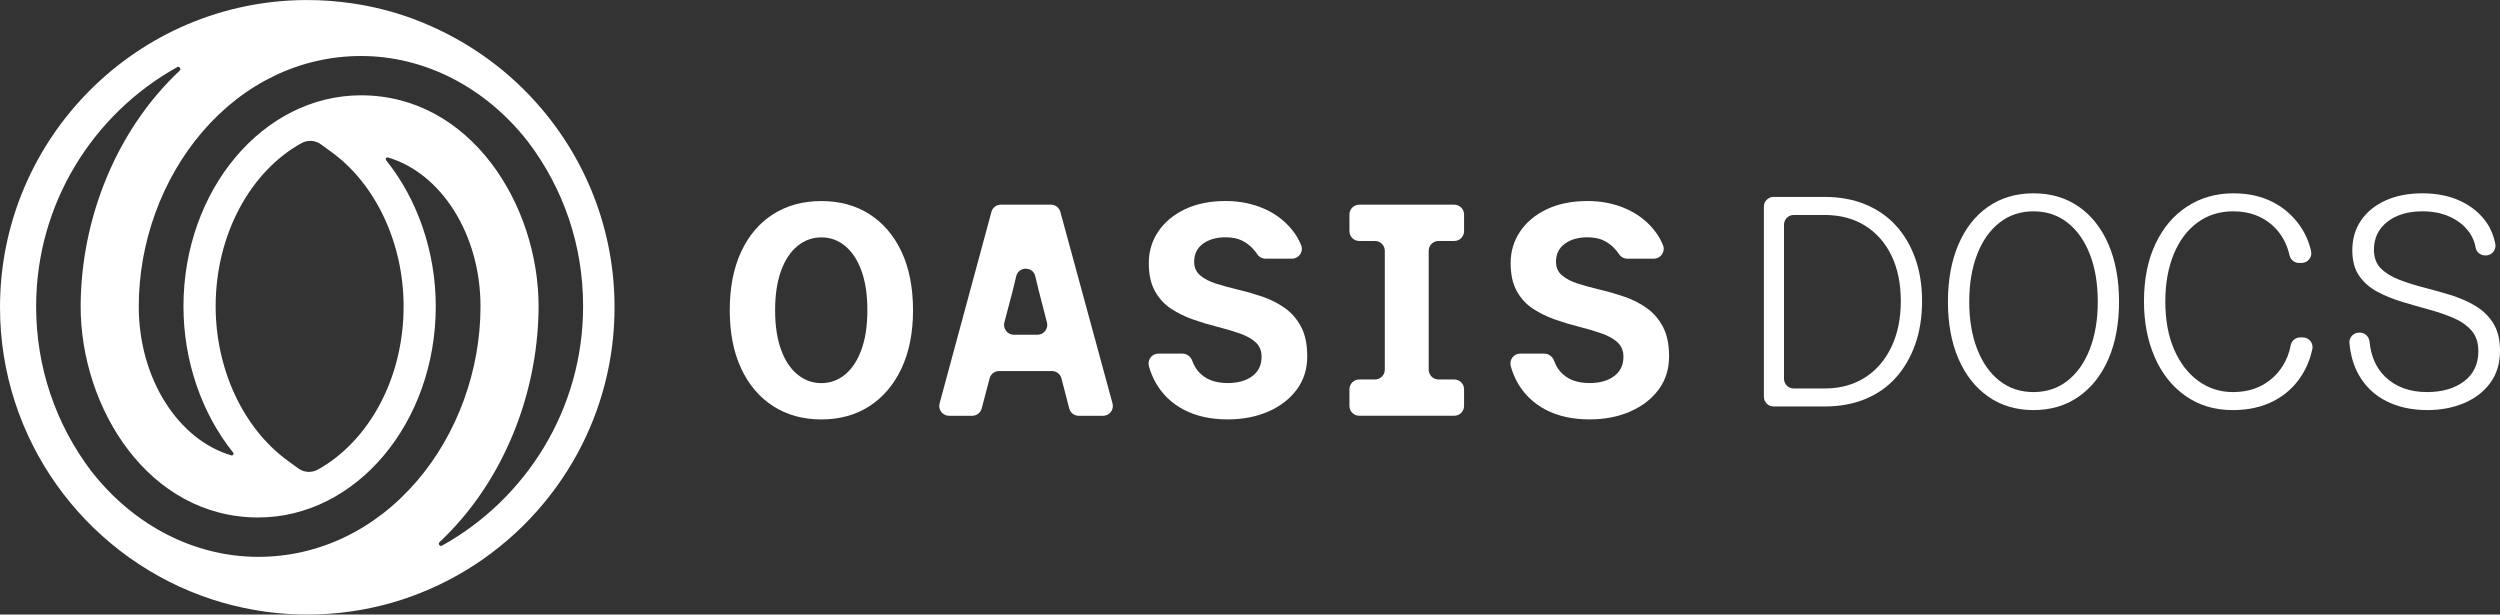 <?xml version="1.0" encoding="UTF-8"?>
<svg id="Layer_2" data-name="Layer 2" xmlns="http://www.w3.org/2000/svg" viewBox="0 0 652.55 160.41">
  <rect x="0" y="0" width="652.55" height="160.41" fill="#333333" stroke="none"/>
  <defs>
    <style>
      path {
        fill: white;
      }
    </style>
  </defs>
  <g id="Layer_1-2" data-name="Layer 1">
    <g>
      <g>
        <path class="cls-1" d="M137.45,24.1c-6.73-6.87-14.7-12.51-23.52-16.62-.36-.18-.72-.35-1.1-.51-1.73-.77-3.49-1.51-5.28-2.16-5.02-1.83-10.28-3.16-15.71-3.95-3.8-.55-7.68-.85-11.63-.85C35.98,0,0,35.98,0,80.2c0,34.45,21.84,63.9,52.4,75.23,3.6,1.33,7.31,2.41,11.13,3.22,5.38,1.14,10.96,1.76,16.68,1.76,30.46,0,57.01-17.08,70.58-42.16,6.13-11.33,9.62-24.29,9.62-38.05,0-21.82-8.77-41.63-22.96-56.1ZM23.92,123.11c-9.48-12.5-14.49-27.41-14.49-43.13,0-26.83,14.88-50.25,36.81-62.45.58-.32,1.15.45.67.9-2,1.89-3.93,3.9-5.76,6.05-12.71,14.87-20.04,35.09-20.1,55.5,0,26.49,17.72,55.09,46.35,55.09,25.55,0,46.34-24.71,46.34-55.09,0-14.27-4.78-27.98-12.95-38.14-.29-.36.05-.87.49-.74,13.81,4.08,24.14,19.97,24.14,38.88,0,16.7-6.06,33.32-16.62,45.61-10.95,12.74-25.65,19.76-41.39,19.76-16.57,0-32.44-8.13-43.48-22.25ZM137.75,36.9c9.47,12.47,14.47,27.36,14.45,43.07,0,26.83-14.88,50.25-36.81,62.45-.58.32-1.15-.45-.67-.9,2-1.89,3.93-3.91,5.76-6.05,12.71-14.87,20.04-35.09,20.1-55.5,0-26.49-17.72-55.09-46.35-55.09-25.55,0-46.34,24.71-46.34,55.09,0,14.27,4.79,27.98,12.96,38.15.29.36-.05.87-.49.74-13.81-4.08-24.14-19.96-24.14-38.87,0-16.7,6.06-33.32,16.63-45.61,10.95-12.74,25.66-19.76,41.4-19.76,16.56,0,32.42,8.12,43.5,22.28ZM105.35,79.98c0,18.92-9.19,35.25-22.36,42.58-1.63.91-3.64.8-5.15-.31l-2.82-2.06c-11.55-8.43-18.73-23.85-18.73-40.23,0-18.92,9.19-35.25,22.36-42.58,1.63-.91,3.64-.8,5.15.31l2.82,2.06c11.55,8.43,18.73,23.85,18.73,40.23Z"/>
        <g>
          <path class="cls-1" d="M226.95,55.91c-3.58-2.29-7.76-3.43-12.55-3.43s-8.99,1.14-12.59,3.43c-3.6,2.29-6.39,5.57-8.37,9.83-1.97,4.26-2.96,9.34-2.96,15.24s.99,10.9,2.96,15.16c1.97,4.26,4.76,7.55,8.37,9.87,3.6,2.32,7.8,3.47,12.59,3.47s8.97-1.16,12.55-3.47c3.58-2.32,6.37-5.61,8.37-9.87,2-4.26,3-9.32,3-15.16s-1-11.04-3-15.28c-2-4.24-4.79-7.5-8.37-9.79ZM224.86,91.24c-1.03,2.84-2.45,5.01-4.26,6.51-1.82,1.5-3.88,2.25-6.2,2.25s-4.4-.75-6.24-2.25c-1.84-1.5-3.28-3.67-4.3-6.51-1.03-2.84-1.54-6.26-1.54-10.26s.51-7.42,1.54-10.26c1.03-2.84,2.46-5.01,4.3-6.51,1.84-1.5,3.92-2.25,6.24-2.25s4.38.75,6.2,2.25c1.82,1.5,3.24,3.66,4.26,6.47,1.03,2.82,1.54,6.25,1.54,10.3s-.51,7.42-1.54,10.26Z"/>
          <path class="cls-1" d="M258.78,55.32l-13.53,49.98c-.44,1.63.79,3.23,2.47,3.23h6.04c1.16,0,2.18-.78,2.48-1.91l2.07-7.86c.3-1.13,1.31-1.91,2.48-1.91h13.79c1.17,0,2.19.79,2.48,1.92l2.03,7.84c.29,1.13,1.31,1.92,2.48,1.92h6.35c1.69,0,2.92-1.61,2.47-3.24l-13.61-49.98c-.3-1.12-1.32-1.89-2.47-1.89h-13.06c-1.16,0-2.17.78-2.47,1.89ZM264.64,87.38c-1.68,0-2.91-1.59-2.48-3.22l2.27-8.63.82-3.43c.63-2.62,4.36-2.62,4.98,0l.82,3.43,2.23,8.64c.42,1.62-.81,3.2-2.48,3.2h-6.17Z"/>
          <path class="cls-1" d="M352.23,55.99v4.35c0,1.42,1.15,2.56,2.56,2.56h4.11c1.42,0,2.56,1.15,2.56,2.56v31.03c0,1.42-1.15,2.56-2.56,2.56h-4.11c-1.42,0-2.56,1.15-2.56,2.56v4.35c0,1.42,1.15,2.56,2.56,2.56h24.8c1.42,0,2.56-1.15,2.56-2.56v-4.35c0-1.42-1.15-2.56-2.56-2.56h-4.11c-1.42,0-2.56-1.15-2.56-2.56v-31.03c0-1.42,1.15-2.56,2.56-2.56h4.11c1.42,0,2.56-1.15,2.56-2.56v-4.35c0-1.42-1.15-2.56-2.56-2.56h-24.8c-1.42,0-2.56,1.15-2.56,2.56Z"/>
          <path class="cls-1" d="M434.05,85.28c-1.08-2.03-2.5-3.66-4.26-4.9-1.76-1.24-3.68-2.21-5.76-2.92-2.08-.71-4.17-1.32-6.28-1.82-2.11-.5-4.04-1.03-5.8-1.58-1.76-.55-3.17-1.28-4.22-2.17-1.05-.89-1.58-2.08-1.58-3.55,0-2.05.78-3.63,2.33-4.74,1.55-1.11,3.51-1.66,5.88-1.66,1.63,0,3.17.27,4.54.99,1.81.95,3.05,2.41,3.74,3.46.47.71,1.27,1.13,2.12,1.13h6.92c1.79,0,3.07-1.8,2.41-3.47-.47-1.18-1.07-2.28-1.8-3.29-1.95-2.68-4.49-4.74-7.62-6.16-3.13-1.42-6.57-2.13-10.3-2.13-4.05,0-7.58.71-10.58,2.13-3,1.42-5.33,3.35-6.99,5.8-1.66,2.45-2.49,5.2-2.49,8.25s.53,5.38,1.58,7.3c1.05,1.92,2.46,3.46,4.22,4.62,1.76,1.16,3.7,2.11,5.8,2.84,2.1.74,4.2,1.37,6.28,1.89,2.08.53,4,1.09,5.76,1.7,1.76.61,3.17,1.38,4.22,2.33,1.05.95,1.58,2.21,1.58,3.79,0,2.16-.8,3.84-2.41,5.05-1.61,1.21-3.75,1.82-6.43,1.82-3.32,0-5.84-.97-7.58-2.92-.72-.81-1.28-1.79-1.69-2.92-.4-1.1-1.43-1.85-2.61-1.85h-6.22c-1.71,0-2.93,1.63-2.47,3.28.41,1.5.98,2.89,1.69,4.18,1.74,3.11,4.21,5.5,7.42,7.19,3.21,1.68,7.03,2.52,11.45,2.52,4,0,7.57-.7,10.7-2.09,3.13-1.39,5.59-3.32,7.38-5.76,1.79-2.45,2.68-5.3,2.68-8.57s-.54-5.75-1.62-7.78Z"/>
          <path class="cls-1" d="M339.6,85.28c-1.08-2.03-2.5-3.66-4.26-4.9-1.76-1.24-3.68-2.21-5.76-2.92-2.08-.71-4.17-1.32-6.28-1.82s-4.04-1.03-5.8-1.58c-1.76-.55-3.17-1.28-4.22-2.17-1.05-.89-1.58-2.08-1.58-3.55,0-2.05.78-3.63,2.33-4.74,1.55-1.11,3.51-1.66,5.88-1.66,1.63,0,3.17.27,4.54.99,1.81.95,3.05,2.41,3.74,3.46.47.71,1.27,1.13,2.12,1.13h6.92c1.79,0,3.07-1.8,2.41-3.47-.47-1.18-1.07-2.28-1.8-3.29-1.95-2.68-4.49-4.74-7.62-6.16-3.13-1.42-6.57-2.13-10.3-2.13-4.05,0-7.58.71-10.58,2.13-3,1.42-5.33,3.35-6.99,5.8-1.66,2.45-2.49,5.2-2.49,8.25s.53,5.38,1.58,7.3c1.05,1.92,2.46,3.46,4.22,4.62,1.76,1.16,3.7,2.11,5.8,2.84,2.1.74,4.2,1.37,6.28,1.89,2.08.53,4,1.09,5.76,1.7,1.76.61,3.17,1.38,4.22,2.33,1.05.95,1.58,2.21,1.58,3.79,0,2.16-.8,3.84-2.41,5.05-1.61,1.21-3.75,1.82-6.43,1.82-3.32,0-5.84-.97-7.58-2.92-.72-.81-1.28-1.79-1.69-2.92-.4-1.1-1.43-1.85-2.61-1.85h-6.22c-1.71,0-2.93,1.63-2.47,3.28.41,1.5.98,2.89,1.69,4.18,1.74,3.11,4.21,5.5,7.42,7.19,3.21,1.68,7.03,2.52,11.45,2.52,4,0,7.57-.7,10.7-2.09,3.13-1.39,5.59-3.32,7.38-5.76,1.79-2.45,2.68-5.3,2.68-8.57s-.54-5.75-1.62-7.78Z"/>
        </g>
      </g>
      <g>
        <path class="cls-1" d="M460.41,103.56v-49.62c0-1.4,1.14-2.54,2.54-2.54h13.29c3.92,0,7.44.64,10.58,1.92,3.13,1.28,5.8,3.11,7.99,5.49,2.19,2.38,3.89,5.24,5.09,8.58,1.2,3.34,1.8,7.08,1.8,11.21s-.6,7.95-1.8,11.32c-1.2,3.37-2.9,6.27-5.09,8.7-2.19,2.43-4.86,4.28-7.99,5.56-3.13,1.28-6.66,1.92-10.58,1.92h-13.29c-1.4,0-2.54-1.14-2.54-2.54ZM465.66,98.86c0,1.4,1.14,2.54,2.54,2.54h8.04c4.02,0,7.52-.94,10.5-2.82,2.98-1.88,5.29-4.54,6.94-7.99,1.65-3.45,2.47-7.44,2.47-11.99s-.82-8.58-2.47-11.95c-1.65-3.37-3.96-5.97-6.94-7.8-2.98-1.83-6.48-2.74-10.5-2.74h-8.04c-1.4,0-2.54,1.14-2.54,2.54v40.22Z"/>
        <path class="cls-1" d="M530.78,107.04c-4.54,0-8.49-1.18-11.83-3.53-3.34-2.35-5.93-5.64-7.76-9.87-1.83-4.23-2.74-9.19-2.74-14.89s.91-10.67,2.74-14.93c1.83-4.26,4.41-7.55,7.76-9.87,3.34-2.32,7.29-3.49,11.83-3.49s8.49,1.16,11.83,3.49c3.34,2.33,5.93,5.62,7.76,9.87,1.83,4.26,2.74,9.23,2.74,14.93s-.92,10.66-2.74,14.89c-1.83,4.23-4.41,7.52-7.76,9.87-3.34,2.35-7.29,3.53-11.83,3.53ZM530.78,102.34c3.4,0,6.35-.98,8.86-2.94,2.51-1.96,4.45-4.71,5.84-8.27,1.38-3.55,2.08-7.68,2.08-12.38s-.69-8.89-2.08-12.42c-1.38-3.53-3.33-6.27-5.84-8.23-2.51-1.96-5.46-2.94-8.86-2.94s-6.35.98-8.85,2.94c-2.51,1.96-4.45,4.71-5.84,8.27-1.38,3.55-2.08,7.68-2.08,12.38s.69,8.83,2.08,12.38c1.38,3.55,3.33,6.31,5.84,8.27,2.51,1.96,5.46,2.94,8.85,2.94Z"/>
        <path class="cls-1" d="M582.81,107.04c-4.75,0-8.88-1.24-12.38-3.72-3.5-2.48-6.18-5.86-8.03-10.15-1.86-4.28-2.78-9.12-2.78-14.5,0-5.75.99-10.74,2.98-14.97,1.99-4.23,4.74-7.5,8.27-9.79,3.53-2.3,7.56-3.45,12.11-3.45,3.81,0,7.2.74,10.15,2.23,2.95,1.49,5.37,3.59,7.25,6.31,1.33,1.92,2.28,4.08,2.85,6.49.38,1.6-.82,3.15-2.47,3.15h-.67c-1.2,0-2.21-.85-2.48-2.02-.71-3.15-2.19-5.74-4.44-7.78-2.72-2.45-6.14-3.68-10.27-3.68-3.55,0-6.66.98-9.33,2.94-2.66,1.96-4.73,4.71-6.19,8.27-1.46,3.55-2.19,7.68-2.19,12.38s.77,8.97,2.31,12.5c1.54,3.53,3.64,6.26,6.31,8.19,2.66,1.93,5.67,2.9,9.01,2.9,2.92,0,5.49-.6,7.68-1.8,2.19-1.2,3.97-2.87,5.33-5.02,1.01-1.59,1.7-3.36,2.07-5.33.23-1.22,1.26-2.12,2.5-2.12h.68c1.64,0,2.84,1.53,2.48,3.13-.56,2.5-1.49,4.78-2.8,6.83-1.83,2.87-4.27,5.09-7.33,6.66-3.06,1.57-6.6,2.35-10.62,2.35Z"/>
        <path class="cls-1" d="M633.59,107.04c-4.02,0-7.58-.77-10.66-2.31-3.08-1.54-5.49-3.81-7.21-6.82-1.36-2.36-2.18-5.15-2.47-8.37-.13-1.47,1.06-2.72,2.53-2.72h.18c1.33,0,2.4,1.03,2.53,2.35.38,3.84,1.73,6.88,4.04,9.13,2.77,2.69,6.43,4.04,10.97,4.04,3.97,0,7.2-.94,9.68-2.82,2.48-1.88,3.72-4.49,3.72-7.84,0-2.25-.6-4.05-1.8-5.41-1.2-1.36-2.78-2.45-4.74-3.29-1.96-.83-4.09-1.57-6.39-2.19-2.3-.63-4.62-1.29-6.97-2-2.35-.71-4.51-1.58-6.46-2.63-1.96-1.04-3.54-2.43-4.74-4.15-1.2-1.72-1.8-3.94-1.8-6.66,0-2.98.76-5.58,2.27-7.8,1.51-2.22,3.64-3.96,6.39-5.21,2.74-1.25,5.97-1.88,9.68-1.88s7.08.68,9.95,2.04c2.87,1.36,5.13,3.24,6.78,5.64,1.12,1.64,1.87,3.49,2.26,5.54.29,1.56-.92,3-2.51,3h-.14c-1.2,0-2.27-.84-2.48-2.02-.26-1.48-.82-2.81-1.67-4.01-1.23-1.72-2.9-3.07-5.02-4.04-2.12-.97-4.51-1.45-7.17-1.45-3.81,0-6.88.92-9.21,2.74-2.32,1.83-3.49,4.26-3.49,7.29,0,2.04.6,3.66,1.8,4.86,1.2,1.2,2.78,2.18,4.74,2.94,1.96.76,4.1,1.44,6.43,2.04,2.32.6,4.65,1.25,6.97,1.96,2.32.71,4.47,1.63,6.43,2.78,1.96,1.15,3.54,2.66,4.74,4.55,1.2,1.88,1.8,4.28,1.8,7.21,0,3.29-.84,6.09-2.51,8.38-1.67,2.3-3.94,4.06-6.82,5.29-2.87,1.23-6.09,1.84-9.64,1.84Z"/>
      </g>
    </g>
  </g>
</svg>
